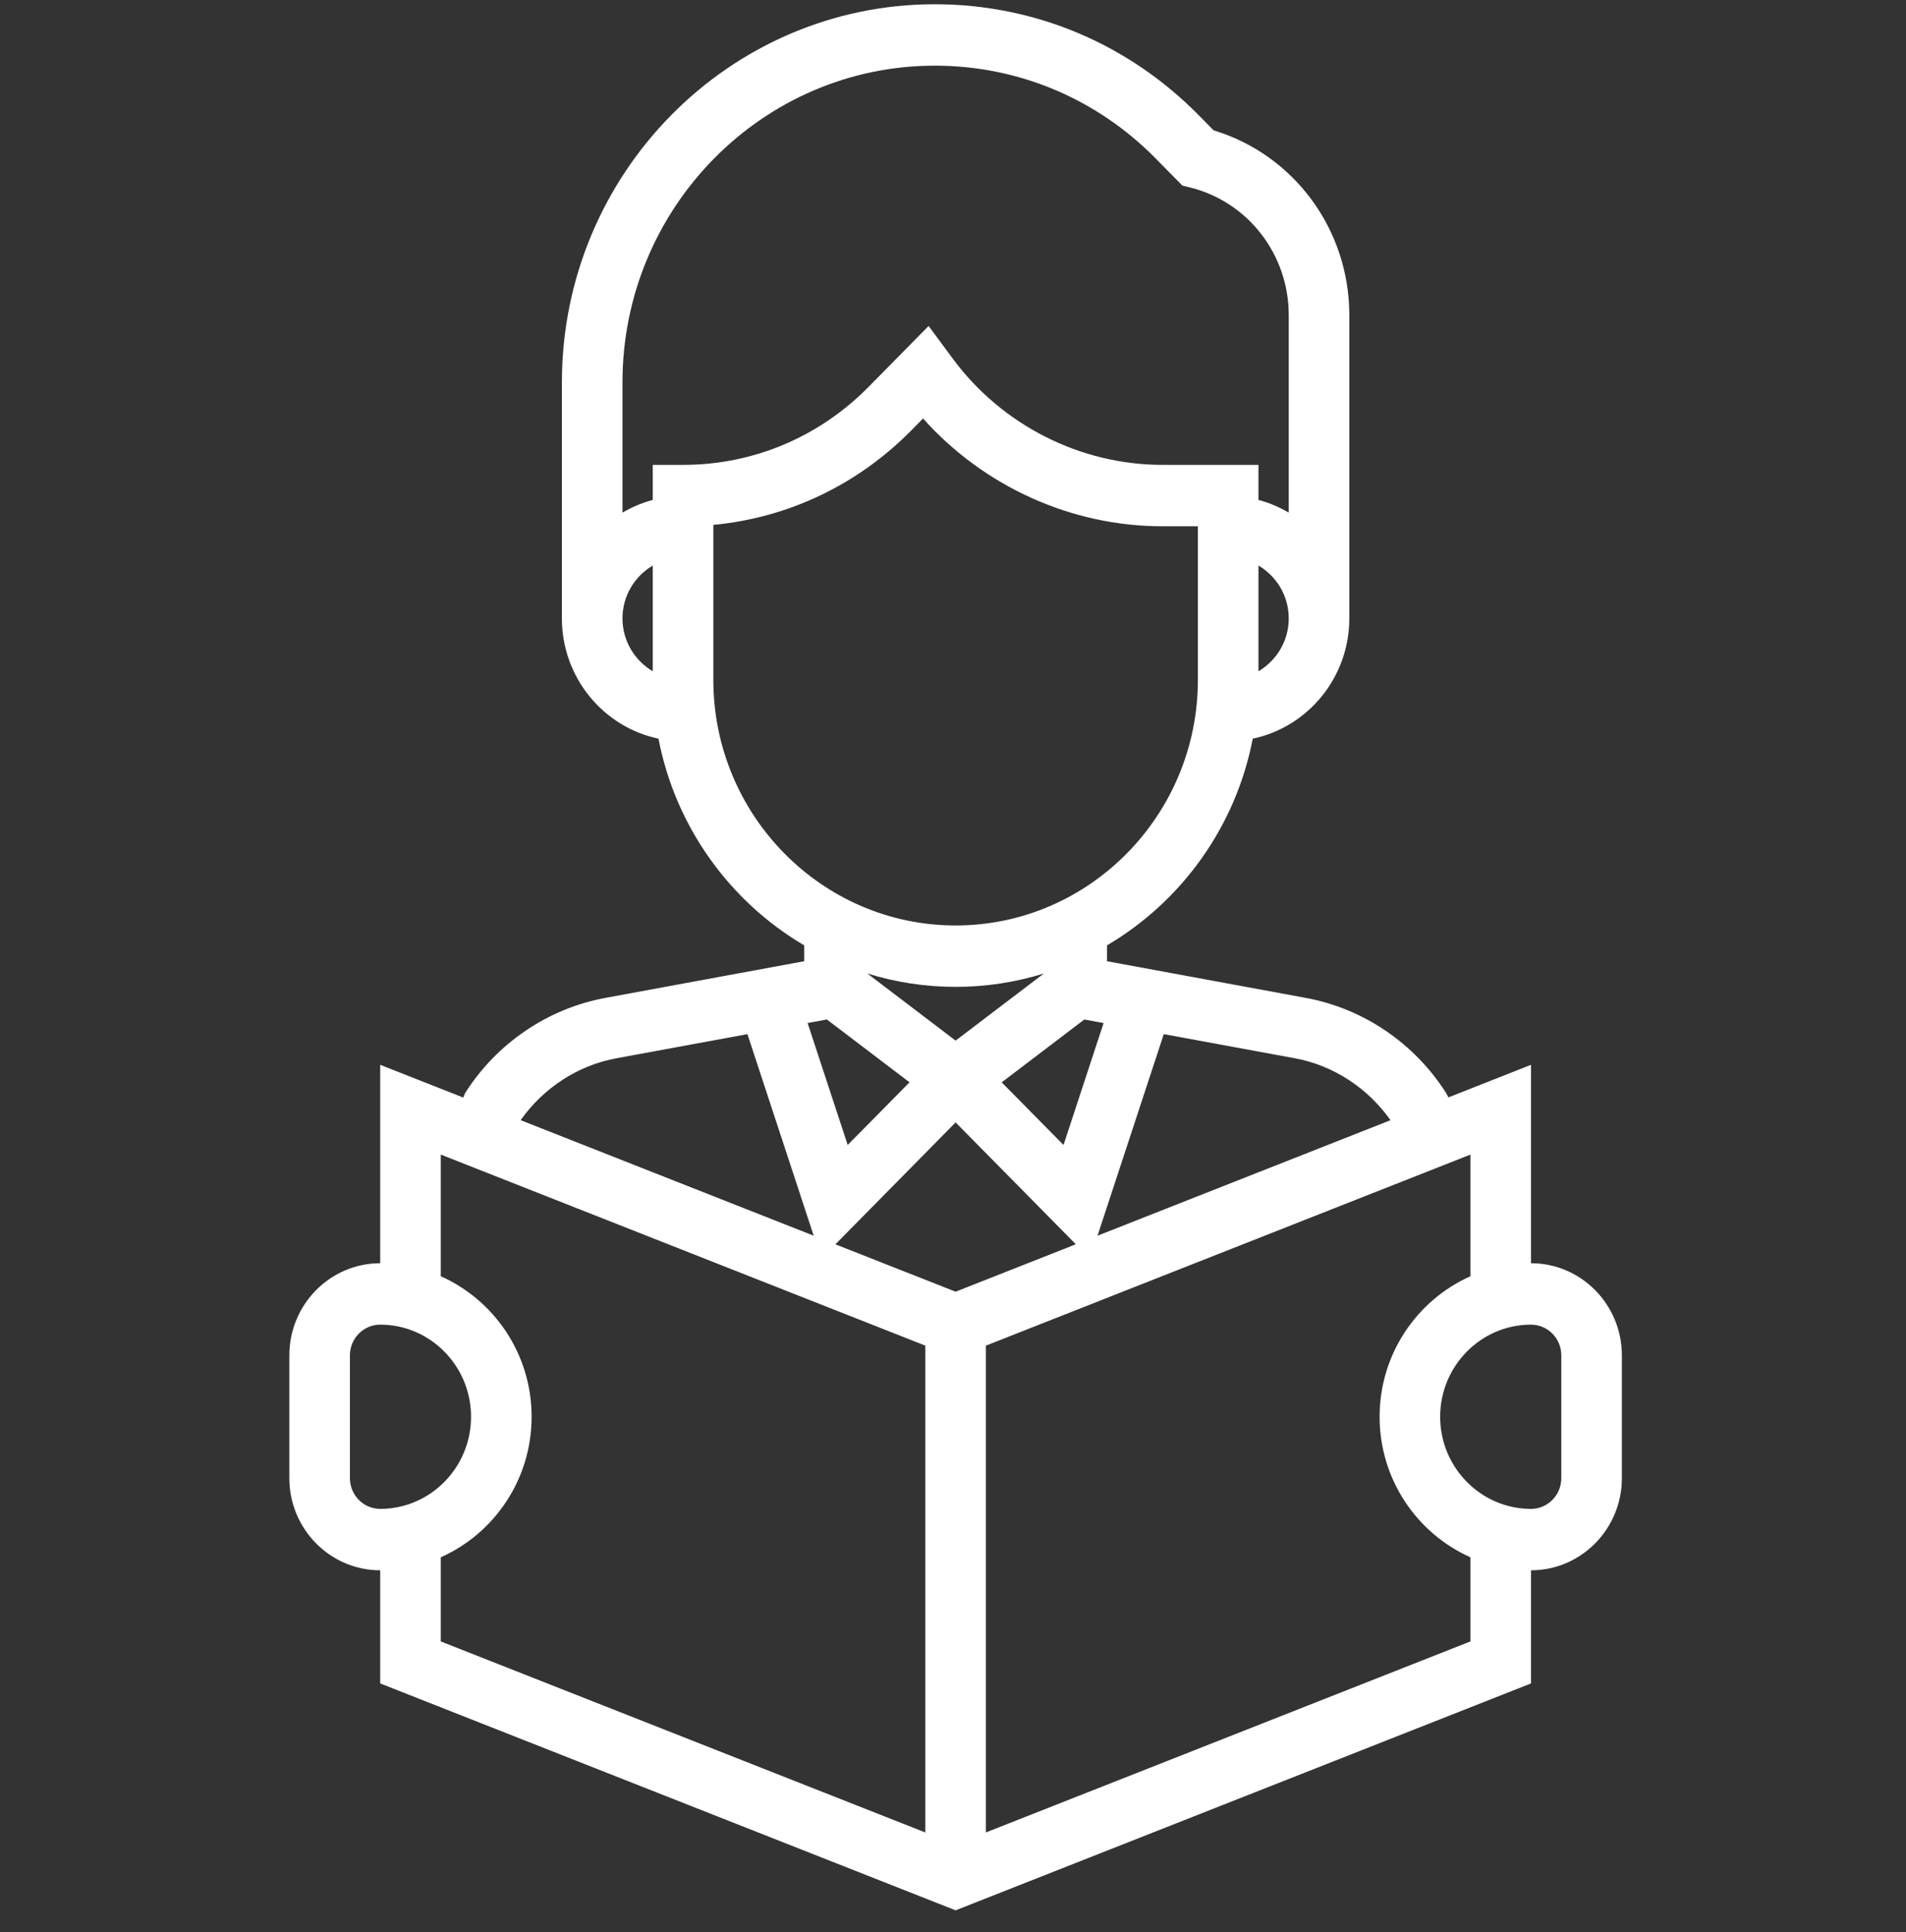<svg width="73" height="74" viewBox="0 0 73 74" fill="none" xmlns="http://www.w3.org/2000/svg">
<rect x="0" y="0" width="73" height="74" fill="#333333" stroke="none"/>
<g clip-path="url(#clip0)">
<path d="M58.638 48.38V40.781L55.475 42.028L55.466 42.007L55.39 41.868C54.178 39.955 52.218 38.624 50.011 38.218L42.4 36.814V36.205C45.246 34.529 47.33 31.67 47.98 28.29C50.089 27.848 51.679 25.951 51.679 23.684V12.068C51.679 8.786 49.558 5.923 46.482 4.992L45.902 4.404C43.205 1.669 39.618 0.163 35.803 0.163C27.928 0.163 21.521 6.658 21.521 14.644V23.684C21.521 25.951 23.111 27.848 25.22 28.29C25.871 31.67 27.954 34.53 30.8 36.205V36.814L23.19 38.217C20.985 38.623 19.026 39.952 17.813 41.864L17.743 42.035L14.562 40.781V48.38C12.643 48.38 11.082 49.963 11.082 51.908V56.612C11.082 58.557 12.643 60.14 14.562 60.14V64.473L36.6 73.163L58.638 64.473V60.14C60.557 60.14 62.118 58.557 62.118 56.612V51.908C62.118 49.963 60.557 48.38 58.638 48.38ZM44.573 39.606L49.596 40.531C51.074 40.804 52.384 41.67 53.257 42.902L42.035 47.326L44.573 39.606ZM33.219 37.283C34.289 37.615 35.424 37.796 36.6 37.796C37.776 37.796 38.91 37.615 39.981 37.283L36.6 39.854L33.219 37.283ZM34.835 41.451L32.467 43.85L30.931 39.18L31.67 39.045L34.835 41.451ZM41.53 39.046L42.268 39.181L40.733 43.851L38.365 41.452L41.53 39.046ZM48.199 25.709V21.659C48.889 22.067 49.359 22.817 49.359 23.684C49.359 24.55 48.889 25.301 48.199 25.709ZM25.001 25.709C24.311 25.301 23.841 24.55 23.841 23.684C23.841 22.817 24.311 22.067 25.001 21.659V25.709ZM25.001 17.804V19.147C24.588 19.256 24.201 19.421 23.841 19.633V14.644C23.841 7.957 29.207 2.515 35.803 2.515C38.998 2.515 42.003 3.777 44.262 6.068L45.285 7.107L45.597 7.184C47.813 7.745 49.359 9.754 49.359 12.068V19.633C48.999 19.421 48.612 19.255 48.199 19.147V17.804H44.521C41.378 17.804 38.373 16.282 36.489 13.733L35.566 12.484L33.262 14.822C31.364 16.745 28.843 17.804 26.161 17.804H25.001ZM27.321 26.036V20.102C30.184 19.832 32.842 18.573 34.902 16.485L35.353 16.028C37.679 18.63 41.029 20.156 44.521 20.156H45.879V26.036C45.879 31.223 41.716 35.444 36.6 35.444C31.484 35.444 27.321 31.223 27.321 26.036ZM23.604 40.531L28.627 39.606L31.165 47.326L19.94 42.901C20.814 41.667 22.125 40.804 23.604 40.531ZM13.402 56.612V51.908C13.402 51.259 13.923 50.732 14.562 50.732C16.48 50.732 18.041 52.315 18.041 54.26C18.041 56.205 16.48 57.788 14.562 57.788C13.923 57.788 13.402 57.261 13.402 56.612ZM35.44 70.181L16.882 62.865V59.642C18.927 58.731 20.361 56.665 20.361 54.26C20.361 51.855 18.927 49.789 16.882 48.879V44.219L35.44 51.536V70.181ZM31.996 47.656L36.6 42.987L41.204 47.654L36.6 49.47L31.996 47.656ZM56.318 62.864L37.76 70.18V51.536L56.318 44.219V48.879C54.273 49.789 52.839 51.855 52.839 54.26C52.839 56.665 54.273 58.731 56.318 59.642V62.864ZM59.798 56.612C59.798 57.261 59.277 57.788 58.638 57.788C56.72 57.788 55.158 56.205 55.158 54.26C55.158 52.315 56.72 50.732 58.638 50.732C59.277 50.732 59.798 51.259 59.798 51.908V56.612Z" fill="white"/>
</g>
<defs>
<clipPath id="clip0">
<rect width="72" height="73" fill="white" transform="translate(0.6 0.163)"/>
</clipPath>
</defs>
</svg>
